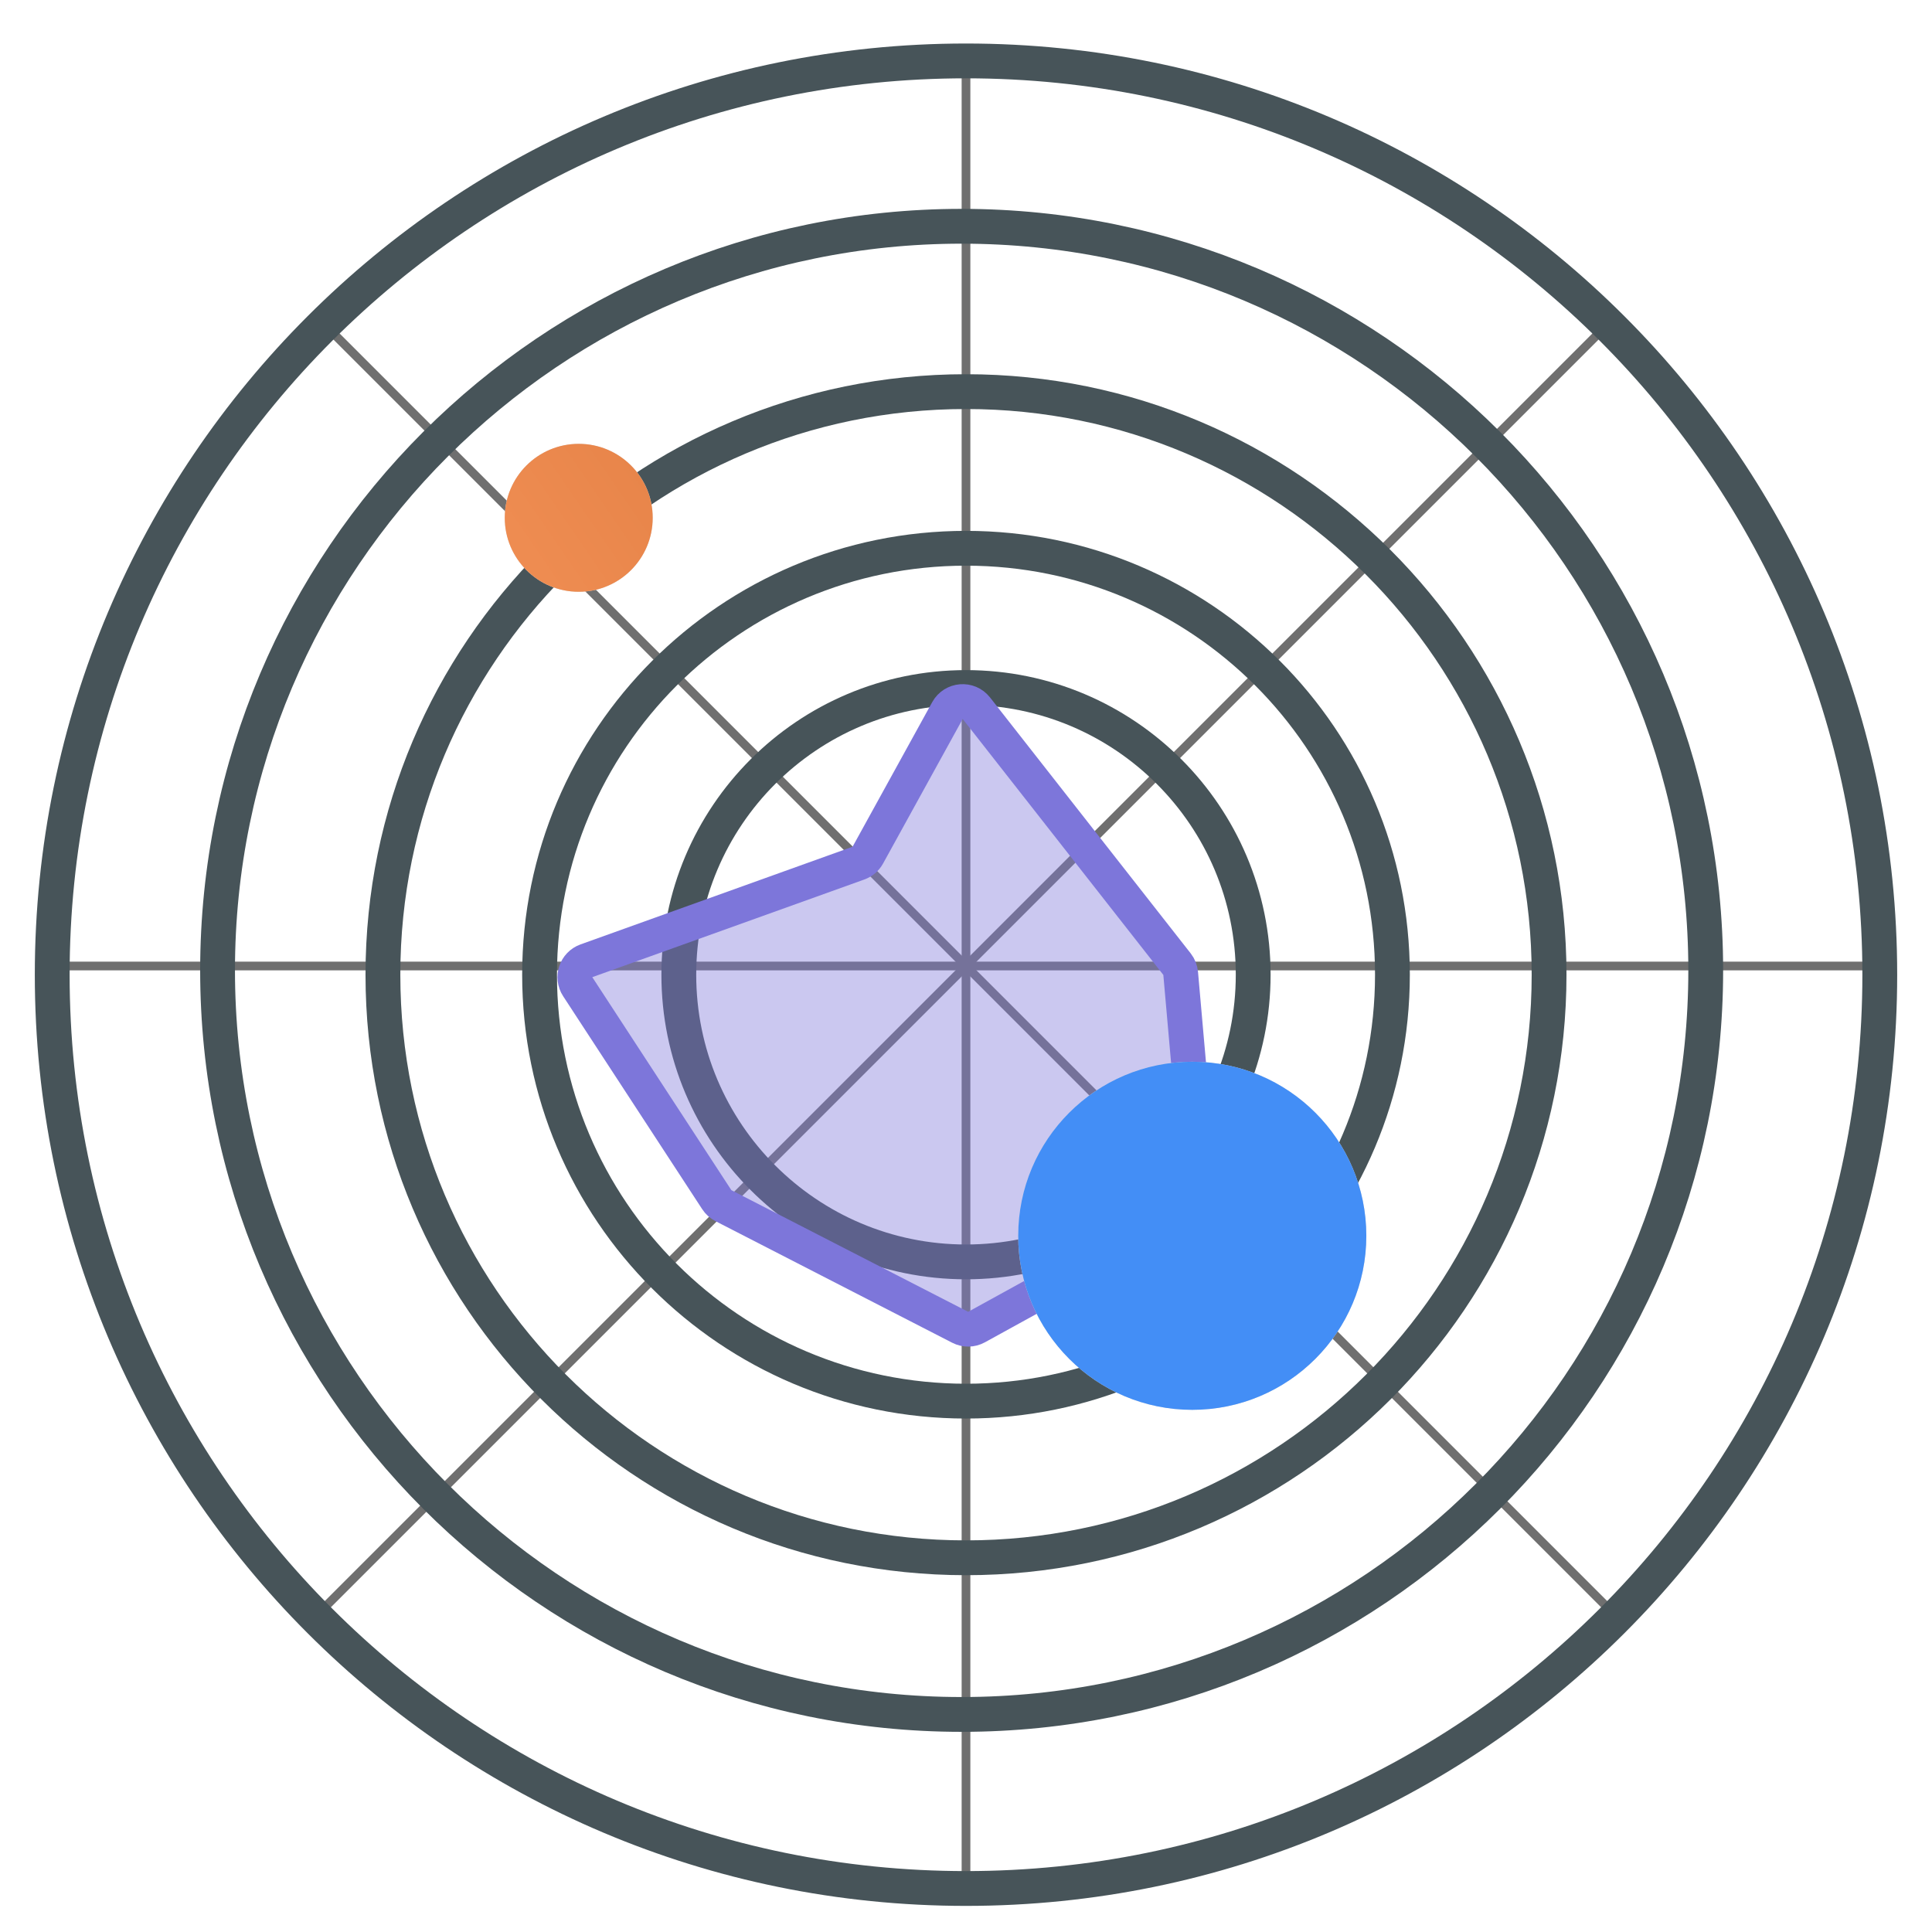 <?xml version="1.0" encoding="UTF-8"?> <svg xmlns="http://www.w3.org/2000/svg" width="222" height="222" viewBox="0 0 222 222" fill="none"> <path d="M6 111H216" stroke="#6F6F6F"></path> <path d="M111 216V6" stroke="#6F6F6F"></path> <path d="M185 185L37 37" stroke="#6F6F6F"></path> <path d="M185 37L37 185" stroke="#6F6F6F"></path> <path d="M111 217C168.99 217 216 169.99 216 112C216 54.01 168.99 7 111 7C53.01 7 6 54.01 6 112C6 169.99 53.01 217 111 217Z" stroke="#475459" stroke-width="4"></path> <path d="M110.5 197C157.72 197 196 158.72 196 111.5C196 64.28 157.72 26 110.5 26C63.28 26 25 64.28 25 111.5C25 158.72 63.28 197 110.5 197Z" stroke="#475459" stroke-width="4"></path> <path d="M111 179C148.003 179 178 149.003 178 112C178 74.997 148.003 45 111 45C73.997 45 44 74.997 44 112C44 149.003 73.997 179 111 179Z" stroke="#475459" stroke-width="4"></path> <path d="M111 161C138.062 161 160 139.062 160 112C160 84.938 138.062 63 111 63C83.938 63 62 84.938 62 112C62 139.062 83.938 161 111 161Z" stroke="#475459" stroke-width="4"></path> <path d="M111 145C129.225 145 144 130.225 144 112C144 93.775 129.225 79 111 79C92.775 79 78 93.775 78 112C78 130.225 92.775 145 111 145Z" stroke="#475459" stroke-width="4"></path> <path d="M82.364 137.851L66.384 113.377C65.678 112.295 66.167 110.837 67.383 110.401L98.642 99.178C99.1 99.014 99.483 98.688 99.718 98.261L108.867 81.65C109.559 80.394 111.309 80.252 112.193 81.381L135.248 110.789C135.487 111.094 135.632 111.462 135.667 111.848L137.885 136.996C137.955 137.785 137.552 138.542 136.857 138.924L112.213 152.487C111.63 152.808 110.926 152.818 110.335 152.514L83.125 138.537C82.816 138.378 82.554 138.142 82.364 137.851Z" fill="#7D76DA" fill-opacity="0.4" stroke="#7D76DA" stroke-width="4"></path> <circle cx="137" cy="142" r="20" fill="#D9D9D9"></circle> <circle cx="137" cy="142" r="20" fill="#438EF6"></circle> <circle cx="66.5" cy="59.5" r="8.5" fill="#D9D9D9"></circle> <circle cx="66.5" cy="59.5" r="8.5" fill="url(#paint0_linear_526_6602)"></circle> <defs> <linearGradient id="paint0_linear_526_6602" x1="58.456" y1="64.652" x2="75.7" y2="52.819" gradientUnits="userSpaceOnUse"> <stop stop-color="#EF8D52"></stop> <stop offset="1" stop-color="#E78449"></stop> </linearGradient> </defs> </svg> 